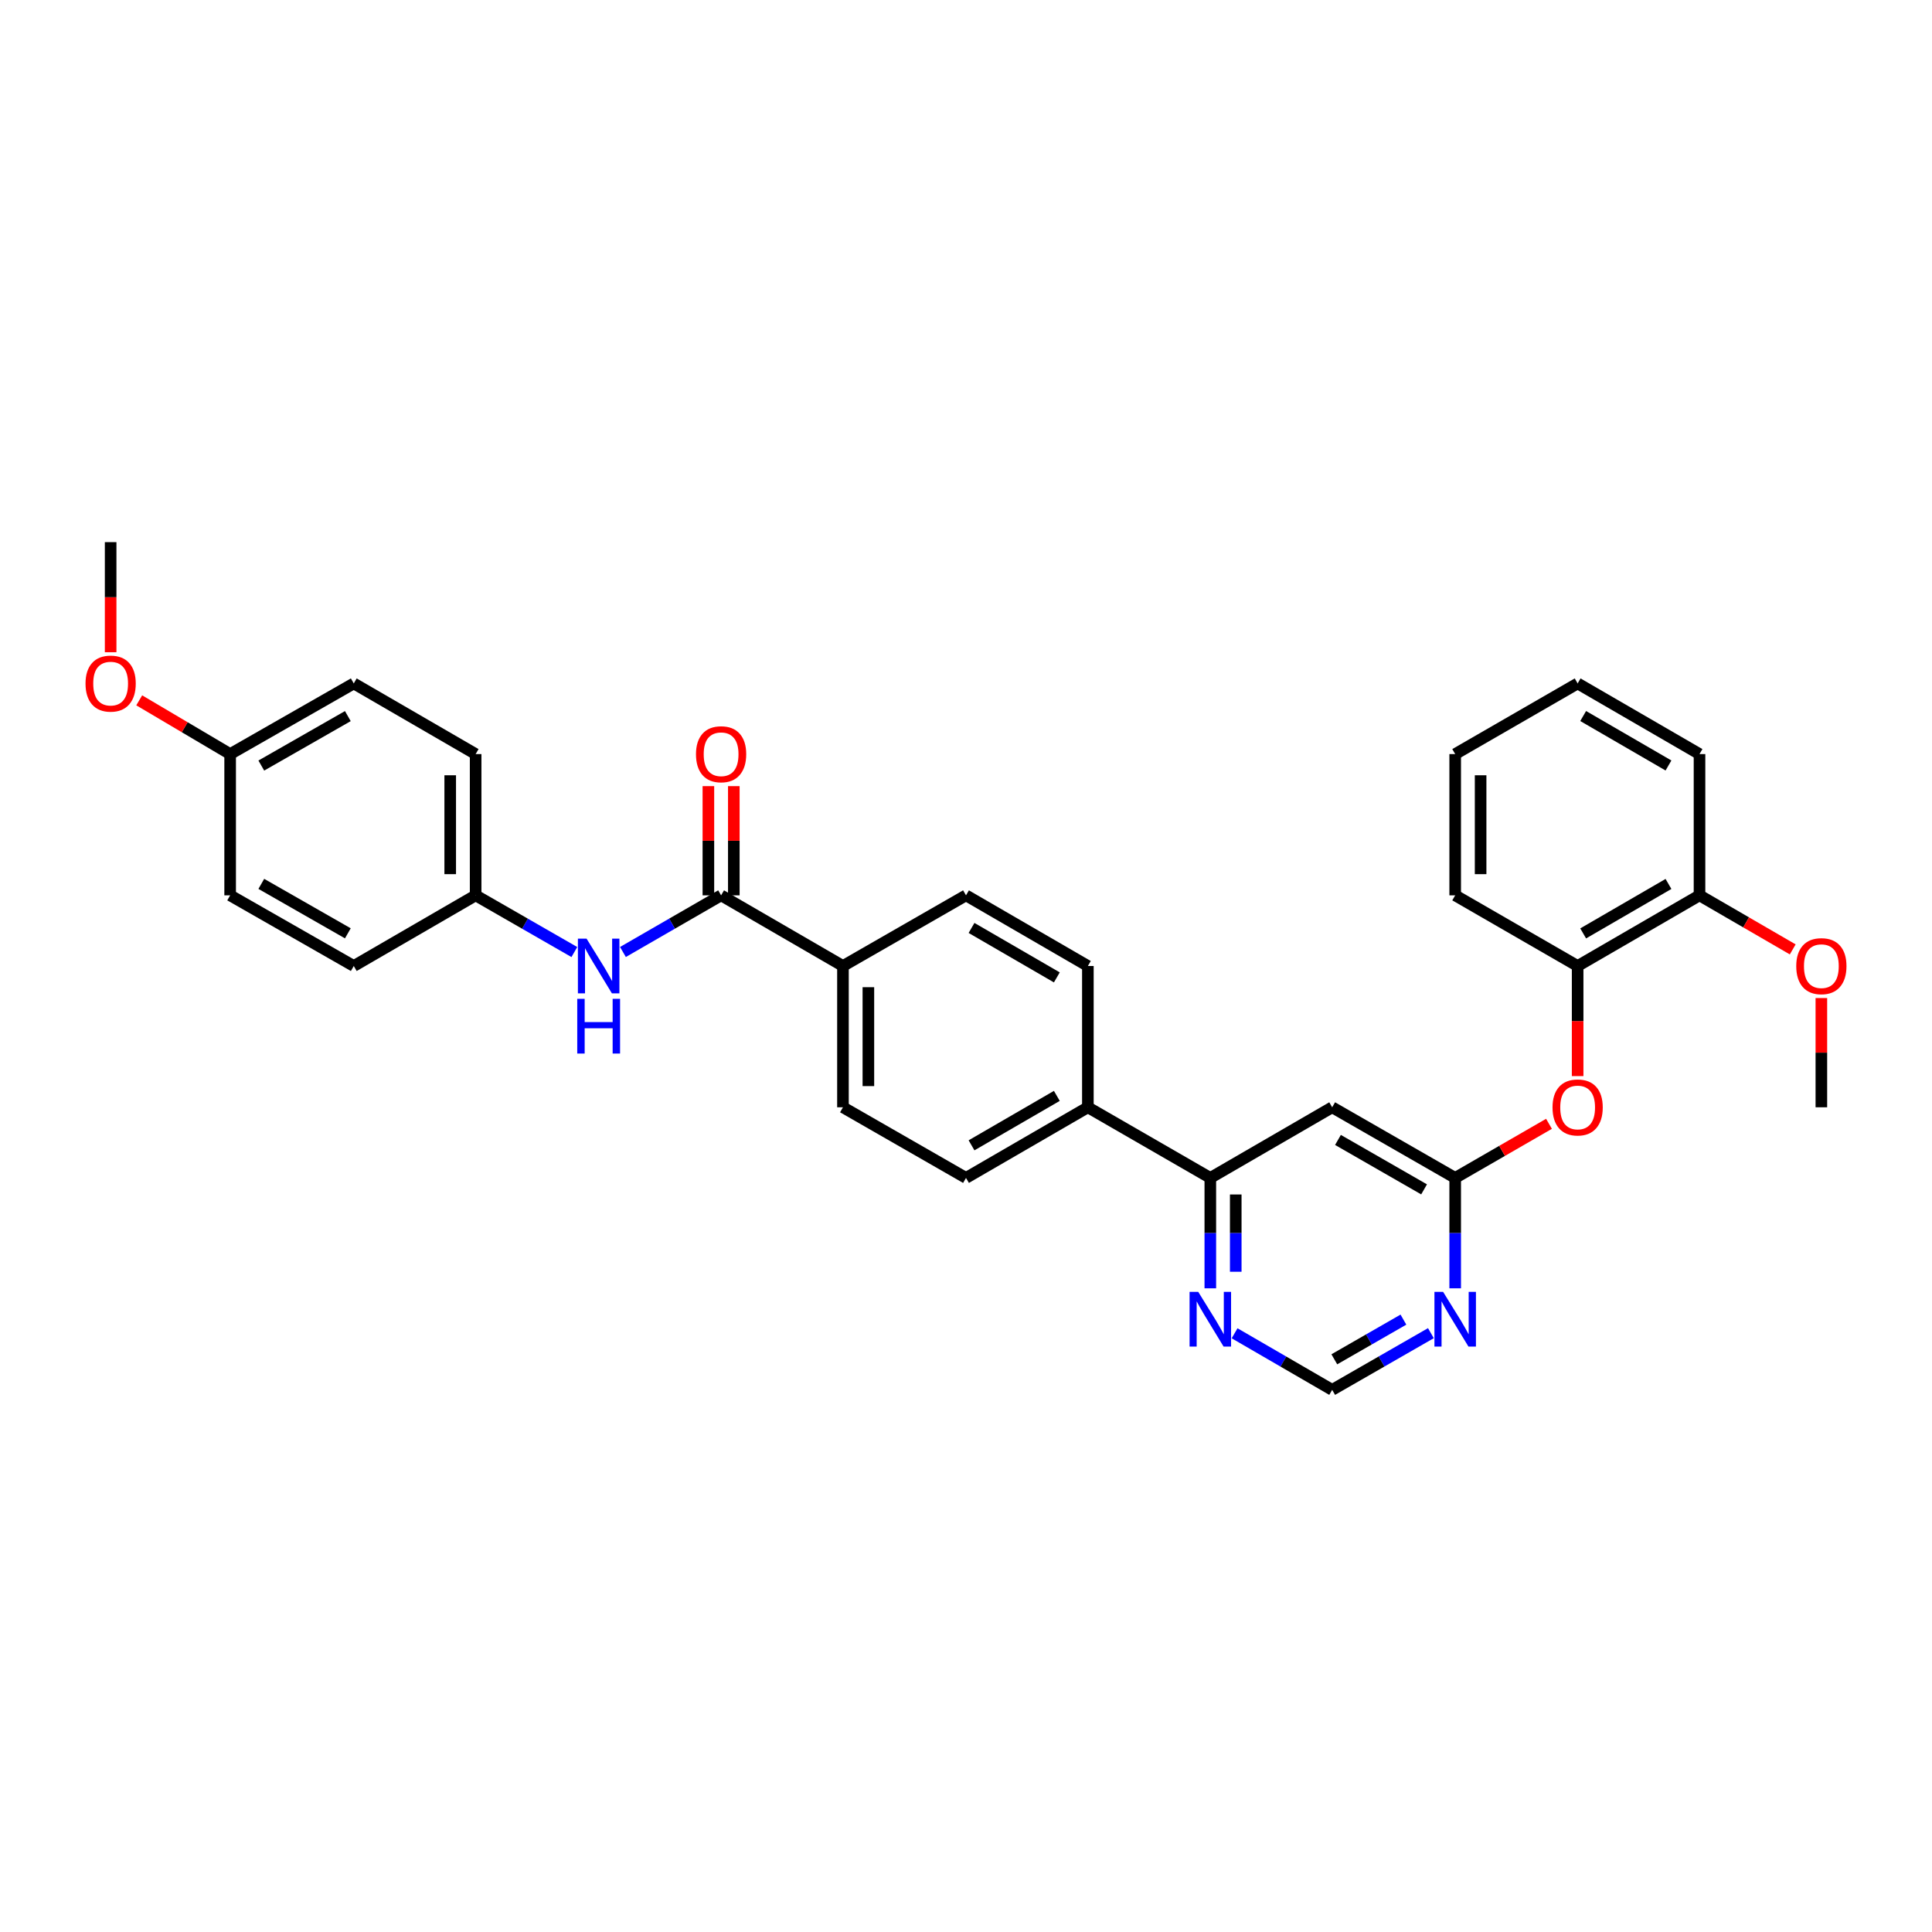 <?xml version='1.0' encoding='iso-8859-1'?>
<svg version='1.1' baseProfile='full'
              xmlns='http://www.w3.org/2000/svg'
                      xmlns:rdkit='http://www.rdkit.org/xml'
                      xmlns:xlink='http://www.w3.org/1999/xlink'
                  xml:space='preserve'
width='1000px' height='1000px' viewBox='0 0 1000 1000'>
<!-- END OF HEADER -->
<rect style='opacity:1.0;fill:#FFFFFF;stroke:none' width='1000' height='1000' x='0' y='0'> </rect>
<path class='bond-4' d='M 373.241,463.43 L 347.836,478.089' style='fill:none;fill-rule:evenodd;stroke:#000000;stroke-width:6px;stroke-linecap:butt;stroke-linejoin:miter;stroke-opacity:1' />
<path class='bond-4' d='M 347.836,478.089 L 322.431,492.748' style='fill:none;fill-rule:evenodd;stroke:#0000FF;stroke-width:6px;stroke-linecap:butt;stroke-linejoin:miter;stroke-opacity:1' />
<path class='bond-8' d='M 373.241,463.43 L 436.313,500' style='fill:none;fill-rule:evenodd;stroke:#000000;stroke-width:6px;stroke-linecap:butt;stroke-linejoin:miter;stroke-opacity:1' />
<path class='bond-11' d='M 379.821,463.43 L 379.821,435.165' style='fill:none;fill-rule:evenodd;stroke:#000000;stroke-width:6px;stroke-linecap:butt;stroke-linejoin:miter;stroke-opacity:1' />
<path class='bond-11' d='M 379.821,435.165 L 379.821,406.9' style='fill:none;fill-rule:evenodd;stroke:#FF0000;stroke-width:6px;stroke-linecap:butt;stroke-linejoin:miter;stroke-opacity:1' />
<path class='bond-11' d='M 366.661,463.43 L 366.661,435.165' style='fill:none;fill-rule:evenodd;stroke:#000000;stroke-width:6px;stroke-linecap:butt;stroke-linejoin:miter;stroke-opacity:1' />
<path class='bond-11' d='M 366.661,435.165 L 366.661,406.9' style='fill:none;fill-rule:evenodd;stroke:#FF0000;stroke-width:6px;stroke-linecap:butt;stroke-linejoin:miter;stroke-opacity:1' />
<path class='bond-0' d='M 753.203,609.688 L 689.532,573.132' style='fill:none;fill-rule:evenodd;stroke:#000000;stroke-width:6px;stroke-linecap:butt;stroke-linejoin:miter;stroke-opacity:1' />
<path class='bond-0' d='M 737.1,615.617 L 692.53,590.028' style='fill:none;fill-rule:evenodd;stroke:#000000;stroke-width:6px;stroke-linecap:butt;stroke-linejoin:miter;stroke-opacity:1' />
<path class='bond-5' d='M 753.203,609.688 L 777.479,595.687' style='fill:none;fill-rule:evenodd;stroke:#000000;stroke-width:6px;stroke-linecap:butt;stroke-linejoin:miter;stroke-opacity:1' />
<path class='bond-5' d='M 777.479,595.687 L 801.754,581.685' style='fill:none;fill-rule:evenodd;stroke:#FF0000;stroke-width:6px;stroke-linecap:butt;stroke-linejoin:miter;stroke-opacity:1' />
<path class='bond-33' d='M 753.203,609.688 L 753.203,638.26' style='fill:none;fill-rule:evenodd;stroke:#000000;stroke-width:6px;stroke-linecap:butt;stroke-linejoin:miter;stroke-opacity:1' />
<path class='bond-33' d='M 753.203,638.26 L 753.203,666.832' style='fill:none;fill-rule:evenodd;stroke:#0000FF;stroke-width:6px;stroke-linecap:butt;stroke-linejoin:miter;stroke-opacity:1' />
<path class='bond-1' d='M 689.532,573.132 L 626.459,609.688' style='fill:none;fill-rule:evenodd;stroke:#000000;stroke-width:6px;stroke-linecap:butt;stroke-linejoin:miter;stroke-opacity:1' />
<path class='bond-2' d='M 740.628,690.043 L 715.08,704.716' style='fill:none;fill-rule:evenodd;stroke:#0000FF;stroke-width:6px;stroke-linecap:butt;stroke-linejoin:miter;stroke-opacity:1' />
<path class='bond-2' d='M 715.08,704.716 L 689.532,719.39' style='fill:none;fill-rule:evenodd;stroke:#000000;stroke-width:6px;stroke-linecap:butt;stroke-linejoin:miter;stroke-opacity:1' />
<path class='bond-2' d='M 726.409,683.033 L 708.525,693.305' style='fill:none;fill-rule:evenodd;stroke:#0000FF;stroke-width:6px;stroke-linecap:butt;stroke-linejoin:miter;stroke-opacity:1' />
<path class='bond-2' d='M 708.525,693.305 L 690.642,703.576' style='fill:none;fill-rule:evenodd;stroke:#000000;stroke-width:6px;stroke-linecap:butt;stroke-linejoin:miter;stroke-opacity:1' />
<path class='bond-3' d='M 626.459,609.688 L 563.08,573.132' style='fill:none;fill-rule:evenodd;stroke:#000000;stroke-width:6px;stroke-linecap:butt;stroke-linejoin:miter;stroke-opacity:1' />
<path class='bond-6' d='M 626.459,609.688 L 626.459,638.26' style='fill:none;fill-rule:evenodd;stroke:#000000;stroke-width:6px;stroke-linecap:butt;stroke-linejoin:miter;stroke-opacity:1' />
<path class='bond-6' d='M 626.459,638.26 L 626.459,666.832' style='fill:none;fill-rule:evenodd;stroke:#0000FF;stroke-width:6px;stroke-linecap:butt;stroke-linejoin:miter;stroke-opacity:1' />
<path class='bond-6' d='M 639.619,618.259 L 639.619,638.26' style='fill:none;fill-rule:evenodd;stroke:#000000;stroke-width:6px;stroke-linecap:butt;stroke-linejoin:miter;stroke-opacity:1' />
<path class='bond-6' d='M 639.619,638.26 L 639.619,658.26' style='fill:none;fill-rule:evenodd;stroke:#0000FF;stroke-width:6px;stroke-linecap:butt;stroke-linejoin:miter;stroke-opacity:1' />
<path class='bond-17' d='M 297.286,492.777 L 271.738,478.104' style='fill:none;fill-rule:evenodd;stroke:#0000FF;stroke-width:6px;stroke-linecap:butt;stroke-linejoin:miter;stroke-opacity:1' />
<path class='bond-17' d='M 271.738,478.104 L 246.19,463.43' style='fill:none;fill-rule:evenodd;stroke:#000000;stroke-width:6px;stroke-linecap:butt;stroke-linejoin:miter;stroke-opacity:1' />
<path class='bond-7' d='M 816.583,556.984 L 816.583,528.492' style='fill:none;fill-rule:evenodd;stroke:#FF0000;stroke-width:6px;stroke-linecap:butt;stroke-linejoin:miter;stroke-opacity:1' />
<path class='bond-7' d='M 816.583,528.492 L 816.583,500' style='fill:none;fill-rule:evenodd;stroke:#000000;stroke-width:6px;stroke-linecap:butt;stroke-linejoin:miter;stroke-opacity:1' />
<path class='bond-9' d='M 639.022,690.104 L 664.277,704.747' style='fill:none;fill-rule:evenodd;stroke:#0000FF;stroke-width:6px;stroke-linecap:butt;stroke-linejoin:miter;stroke-opacity:1' />
<path class='bond-9' d='M 664.277,704.747 L 689.532,719.39' style='fill:none;fill-rule:evenodd;stroke:#000000;stroke-width:6px;stroke-linecap:butt;stroke-linejoin:miter;stroke-opacity:1' />
<path class='bond-12' d='M 816.583,500 L 879.663,463.43' style='fill:none;fill-rule:evenodd;stroke:#000000;stroke-width:6px;stroke-linecap:butt;stroke-linejoin:miter;stroke-opacity:1' />
<path class='bond-12' d='M 819.445,483.13 L 863.6,457.531' style='fill:none;fill-rule:evenodd;stroke:#000000;stroke-width:6px;stroke-linecap:butt;stroke-linejoin:miter;stroke-opacity:1' />
<path class='bond-25' d='M 816.583,500 L 753.203,463.43' style='fill:none;fill-rule:evenodd;stroke:#000000;stroke-width:6px;stroke-linecap:butt;stroke-linejoin:miter;stroke-opacity:1' />
<path class='bond-13' d='M 436.313,500 L 436.313,573.132' style='fill:none;fill-rule:evenodd;stroke:#000000;stroke-width:6px;stroke-linecap:butt;stroke-linejoin:miter;stroke-opacity:1' />
<path class='bond-13' d='M 449.473,510.97 L 449.473,562.163' style='fill:none;fill-rule:evenodd;stroke:#000000;stroke-width:6px;stroke-linecap:butt;stroke-linejoin:miter;stroke-opacity:1' />
<path class='bond-14' d='M 436.313,500 L 500,463.43' style='fill:none;fill-rule:evenodd;stroke:#000000;stroke-width:6px;stroke-linecap:butt;stroke-linejoin:miter;stroke-opacity:1' />
<path class='bond-10' d='M 563.08,573.132 L 563.08,500' style='fill:none;fill-rule:evenodd;stroke:#000000;stroke-width:6px;stroke-linecap:butt;stroke-linejoin:miter;stroke-opacity:1' />
<path class='bond-31' d='M 563.08,573.132 L 500,609.688' style='fill:none;fill-rule:evenodd;stroke:#000000;stroke-width:6px;stroke-linecap:butt;stroke-linejoin:miter;stroke-opacity:1' />
<path class='bond-31' d='M 547.019,567.23 L 502.864,592.818' style='fill:none;fill-rule:evenodd;stroke:#000000;stroke-width:6px;stroke-linecap:butt;stroke-linejoin:miter;stroke-opacity:1' />
<path class='bond-23' d='M 879.663,463.43 L 903.788,477.418' style='fill:none;fill-rule:evenodd;stroke:#000000;stroke-width:6px;stroke-linecap:butt;stroke-linejoin:miter;stroke-opacity:1' />
<path class='bond-23' d='M 903.788,477.418 L 927.912,491.406' style='fill:none;fill-rule:evenodd;stroke:#FF0000;stroke-width:6px;stroke-linecap:butt;stroke-linejoin:miter;stroke-opacity:1' />
<path class='bond-26' d='M 879.663,463.43 L 879.663,390.312' style='fill:none;fill-rule:evenodd;stroke:#000000;stroke-width:6px;stroke-linecap:butt;stroke-linejoin:miter;stroke-opacity:1' />
<path class='bond-15' d='M 436.313,573.132 L 500,609.688' style='fill:none;fill-rule:evenodd;stroke:#000000;stroke-width:6px;stroke-linecap:butt;stroke-linejoin:miter;stroke-opacity:1' />
<path class='bond-16' d='M 500,463.43 L 563.08,500' style='fill:none;fill-rule:evenodd;stroke:#000000;stroke-width:6px;stroke-linecap:butt;stroke-linejoin:miter;stroke-opacity:1' />
<path class='bond-16' d='M 502.862,480.301 L 547.017,505.9' style='fill:none;fill-rule:evenodd;stroke:#000000;stroke-width:6px;stroke-linecap:butt;stroke-linejoin:miter;stroke-opacity:1' />
<path class='bond-19' d='M 246.19,463.43 L 183.11,500' style='fill:none;fill-rule:evenodd;stroke:#000000;stroke-width:6px;stroke-linecap:butt;stroke-linejoin:miter;stroke-opacity:1' />
<path class='bond-20' d='M 246.19,463.43 L 246.19,390.312' style='fill:none;fill-rule:evenodd;stroke:#000000;stroke-width:6px;stroke-linecap:butt;stroke-linejoin:miter;stroke-opacity:1' />
<path class='bond-20' d='M 233.03,452.462 L 233.03,401.28' style='fill:none;fill-rule:evenodd;stroke:#000000;stroke-width:6px;stroke-linecap:butt;stroke-linejoin:miter;stroke-opacity:1' />
<path class='bond-18' d='M 119.124,390.312 L 183.11,353.743' style='fill:none;fill-rule:evenodd;stroke:#000000;stroke-width:6px;stroke-linecap:butt;stroke-linejoin:miter;stroke-opacity:1' />
<path class='bond-18' d='M 135.252,396.252 L 180.042,370.653' style='fill:none;fill-rule:evenodd;stroke:#000000;stroke-width:6px;stroke-linecap:butt;stroke-linejoin:miter;stroke-opacity:1' />
<path class='bond-24' d='M 119.124,390.312 L 95.593,376.401' style='fill:none;fill-rule:evenodd;stroke:#000000;stroke-width:6px;stroke-linecap:butt;stroke-linejoin:miter;stroke-opacity:1' />
<path class='bond-24' d='M 95.593,376.401 L 72.061,362.49' style='fill:none;fill-rule:evenodd;stroke:#FF0000;stroke-width:6px;stroke-linecap:butt;stroke-linejoin:miter;stroke-opacity:1' />
<path class='bond-32' d='M 119.124,390.312 L 119.124,463.43' style='fill:none;fill-rule:evenodd;stroke:#000000;stroke-width:6px;stroke-linecap:butt;stroke-linejoin:miter;stroke-opacity:1' />
<path class='bond-21' d='M 183.11,500 L 119.124,463.43' style='fill:none;fill-rule:evenodd;stroke:#000000;stroke-width:6px;stroke-linecap:butt;stroke-linejoin:miter;stroke-opacity:1' />
<path class='bond-21' d='M 180.042,483.089 L 135.252,457.49' style='fill:none;fill-rule:evenodd;stroke:#000000;stroke-width:6px;stroke-linecap:butt;stroke-linejoin:miter;stroke-opacity:1' />
<path class='bond-22' d='M 246.19,390.312 L 183.11,353.743' style='fill:none;fill-rule:evenodd;stroke:#000000;stroke-width:6px;stroke-linecap:butt;stroke-linejoin:miter;stroke-opacity:1' />
<path class='bond-27' d='M 942.735,516.588 L 942.735,544.86' style='fill:none;fill-rule:evenodd;stroke:#FF0000;stroke-width:6px;stroke-linecap:butt;stroke-linejoin:miter;stroke-opacity:1' />
<path class='bond-27' d='M 942.735,544.86 L 942.735,573.132' style='fill:none;fill-rule:evenodd;stroke:#000000;stroke-width:6px;stroke-linecap:butt;stroke-linejoin:miter;stroke-opacity:1' />
<path class='bond-28' d='M 57.265,337.594 L 57.265,309.102' style='fill:none;fill-rule:evenodd;stroke:#FF0000;stroke-width:6px;stroke-linecap:butt;stroke-linejoin:miter;stroke-opacity:1' />
<path class='bond-28' d='M 57.265,309.102 L 57.265,280.61' style='fill:none;fill-rule:evenodd;stroke:#000000;stroke-width:6px;stroke-linecap:butt;stroke-linejoin:miter;stroke-opacity:1' />
<path class='bond-29' d='M 753.203,463.43 L 753.203,390.312' style='fill:none;fill-rule:evenodd;stroke:#000000;stroke-width:6px;stroke-linecap:butt;stroke-linejoin:miter;stroke-opacity:1' />
<path class='bond-29' d='M 766.363,452.462 L 766.363,401.28' style='fill:none;fill-rule:evenodd;stroke:#000000;stroke-width:6px;stroke-linecap:butt;stroke-linejoin:miter;stroke-opacity:1' />
<path class='bond-34' d='M 879.663,390.312 L 816.583,353.743' style='fill:none;fill-rule:evenodd;stroke:#000000;stroke-width:6px;stroke-linecap:butt;stroke-linejoin:miter;stroke-opacity:1' />
<path class='bond-34' d='M 863.6,396.212 L 819.445,370.613' style='fill:none;fill-rule:evenodd;stroke:#000000;stroke-width:6px;stroke-linecap:butt;stroke-linejoin:miter;stroke-opacity:1' />
<path class='bond-30' d='M 753.203,390.312 L 816.583,353.743' style='fill:none;fill-rule:evenodd;stroke:#000000;stroke-width:6px;stroke-linecap:butt;stroke-linejoin:miter;stroke-opacity:1' />
<path  class='atom-3' d='M 746.943 668.66
L 756.223 683.66
Q 757.143 685.14, 758.623 687.82
Q 760.103 690.5, 760.183 690.66
L 760.183 668.66
L 763.943 668.66
L 763.943 696.98
L 760.063 696.98
L 750.103 680.58
Q 748.943 678.66, 747.703 676.46
Q 746.503 674.26, 746.143 673.58
L 746.143 696.98
L 742.463 696.98
L 742.463 668.66
L 746.943 668.66
' fill='#0000FF'/>
<path  class='atom-5' d='M 303.602 485.84
L 312.882 500.84
Q 313.802 502.32, 315.282 505
Q 316.762 507.68, 316.842 507.84
L 316.842 485.84
L 320.602 485.84
L 320.602 514.16
L 316.722 514.16
L 306.762 497.76
Q 305.602 495.84, 304.362 493.64
Q 303.162 491.44, 302.802 490.76
L 302.802 514.16
L 299.122 514.16
L 299.122 485.84
L 303.602 485.84
' fill='#0000FF'/>
<path  class='atom-5' d='M 298.782 516.992
L 302.622 516.992
L 302.622 529.032
L 317.102 529.032
L 317.102 516.992
L 320.942 516.992
L 320.942 545.312
L 317.102 545.312
L 317.102 532.232
L 302.622 532.232
L 302.622 545.312
L 298.782 545.312
L 298.782 516.992
' fill='#0000FF'/>
<path  class='atom-6' d='M 803.583 573.212
Q 803.583 566.412, 806.943 562.612
Q 810.303 558.812, 816.583 558.812
Q 822.863 558.812, 826.223 562.612
Q 829.583 566.412, 829.583 573.212
Q 829.583 580.092, 826.183 584.012
Q 822.783 587.892, 816.583 587.892
Q 810.343 587.892, 806.943 584.012
Q 803.583 580.132, 803.583 573.212
M 816.583 584.692
Q 820.903 584.692, 823.223 581.812
Q 825.583 578.892, 825.583 573.212
Q 825.583 567.652, 823.223 564.852
Q 820.903 562.012, 816.583 562.012
Q 812.263 562.012, 809.903 564.812
Q 807.583 567.612, 807.583 573.212
Q 807.583 578.932, 809.903 581.812
Q 812.263 584.692, 816.583 584.692
' fill='#FF0000'/>
<path  class='atom-7' d='M 620.199 668.66
L 629.479 683.66
Q 630.399 685.14, 631.879 687.82
Q 633.359 690.5, 633.439 690.66
L 633.439 668.66
L 637.199 668.66
L 637.199 696.98
L 633.319 696.98
L 623.359 680.58
Q 622.199 678.66, 620.959 676.46
Q 619.759 674.26, 619.399 673.58
L 619.399 696.98
L 615.719 696.98
L 615.719 668.66
L 620.199 668.66
' fill='#0000FF'/>
<path  class='atom-12' d='M 360.241 390.392
Q 360.241 383.592, 363.601 379.792
Q 366.961 375.992, 373.241 375.992
Q 379.521 375.992, 382.881 379.792
Q 386.241 383.592, 386.241 390.392
Q 386.241 397.272, 382.841 401.192
Q 379.441 405.072, 373.241 405.072
Q 367.001 405.072, 363.601 401.192
Q 360.241 397.312, 360.241 390.392
M 373.241 401.872
Q 377.561 401.872, 379.881 398.992
Q 382.241 396.072, 382.241 390.392
Q 382.241 384.832, 379.881 382.032
Q 377.561 379.192, 373.241 379.192
Q 368.921 379.192, 366.561 381.992
Q 364.241 384.792, 364.241 390.392
Q 364.241 396.112, 366.561 398.992
Q 368.921 401.872, 373.241 401.872
' fill='#FF0000'/>
<path  class='atom-24' d='M 929.735 500.08
Q 929.735 493.28, 933.095 489.48
Q 936.455 485.68, 942.735 485.68
Q 949.015 485.68, 952.375 489.48
Q 955.735 493.28, 955.735 500.08
Q 955.735 506.96, 952.335 510.88
Q 948.935 514.76, 942.735 514.76
Q 936.495 514.76, 933.095 510.88
Q 929.735 507, 929.735 500.08
M 942.735 511.56
Q 947.055 511.56, 949.375 508.68
Q 951.735 505.76, 951.735 500.08
Q 951.735 494.52, 949.375 491.72
Q 947.055 488.88, 942.735 488.88
Q 938.415 488.88, 936.055 491.68
Q 933.735 494.48, 933.735 500.08
Q 933.735 505.8, 936.055 508.68
Q 938.415 511.56, 942.735 511.56
' fill='#FF0000'/>
<path  class='atom-25' d='M 44.265 353.823
Q 44.265 347.023, 47.625 343.223
Q 50.985 339.423, 57.265 339.423
Q 63.545 339.423, 66.905 343.223
Q 70.265 347.023, 70.265 353.823
Q 70.265 360.703, 66.865 364.623
Q 63.465 368.503, 57.265 368.503
Q 51.025 368.503, 47.625 364.623
Q 44.265 360.743, 44.265 353.823
M 57.265 365.303
Q 61.585 365.303, 63.905 362.423
Q 66.265 359.503, 66.265 353.823
Q 66.265 348.263, 63.905 345.463
Q 61.585 342.623, 57.265 342.623
Q 52.945 342.623, 50.585 345.423
Q 48.265 348.223, 48.265 353.823
Q 48.265 359.543, 50.585 362.423
Q 52.945 365.303, 57.265 365.303
' fill='#FF0000'/>
</svg>
